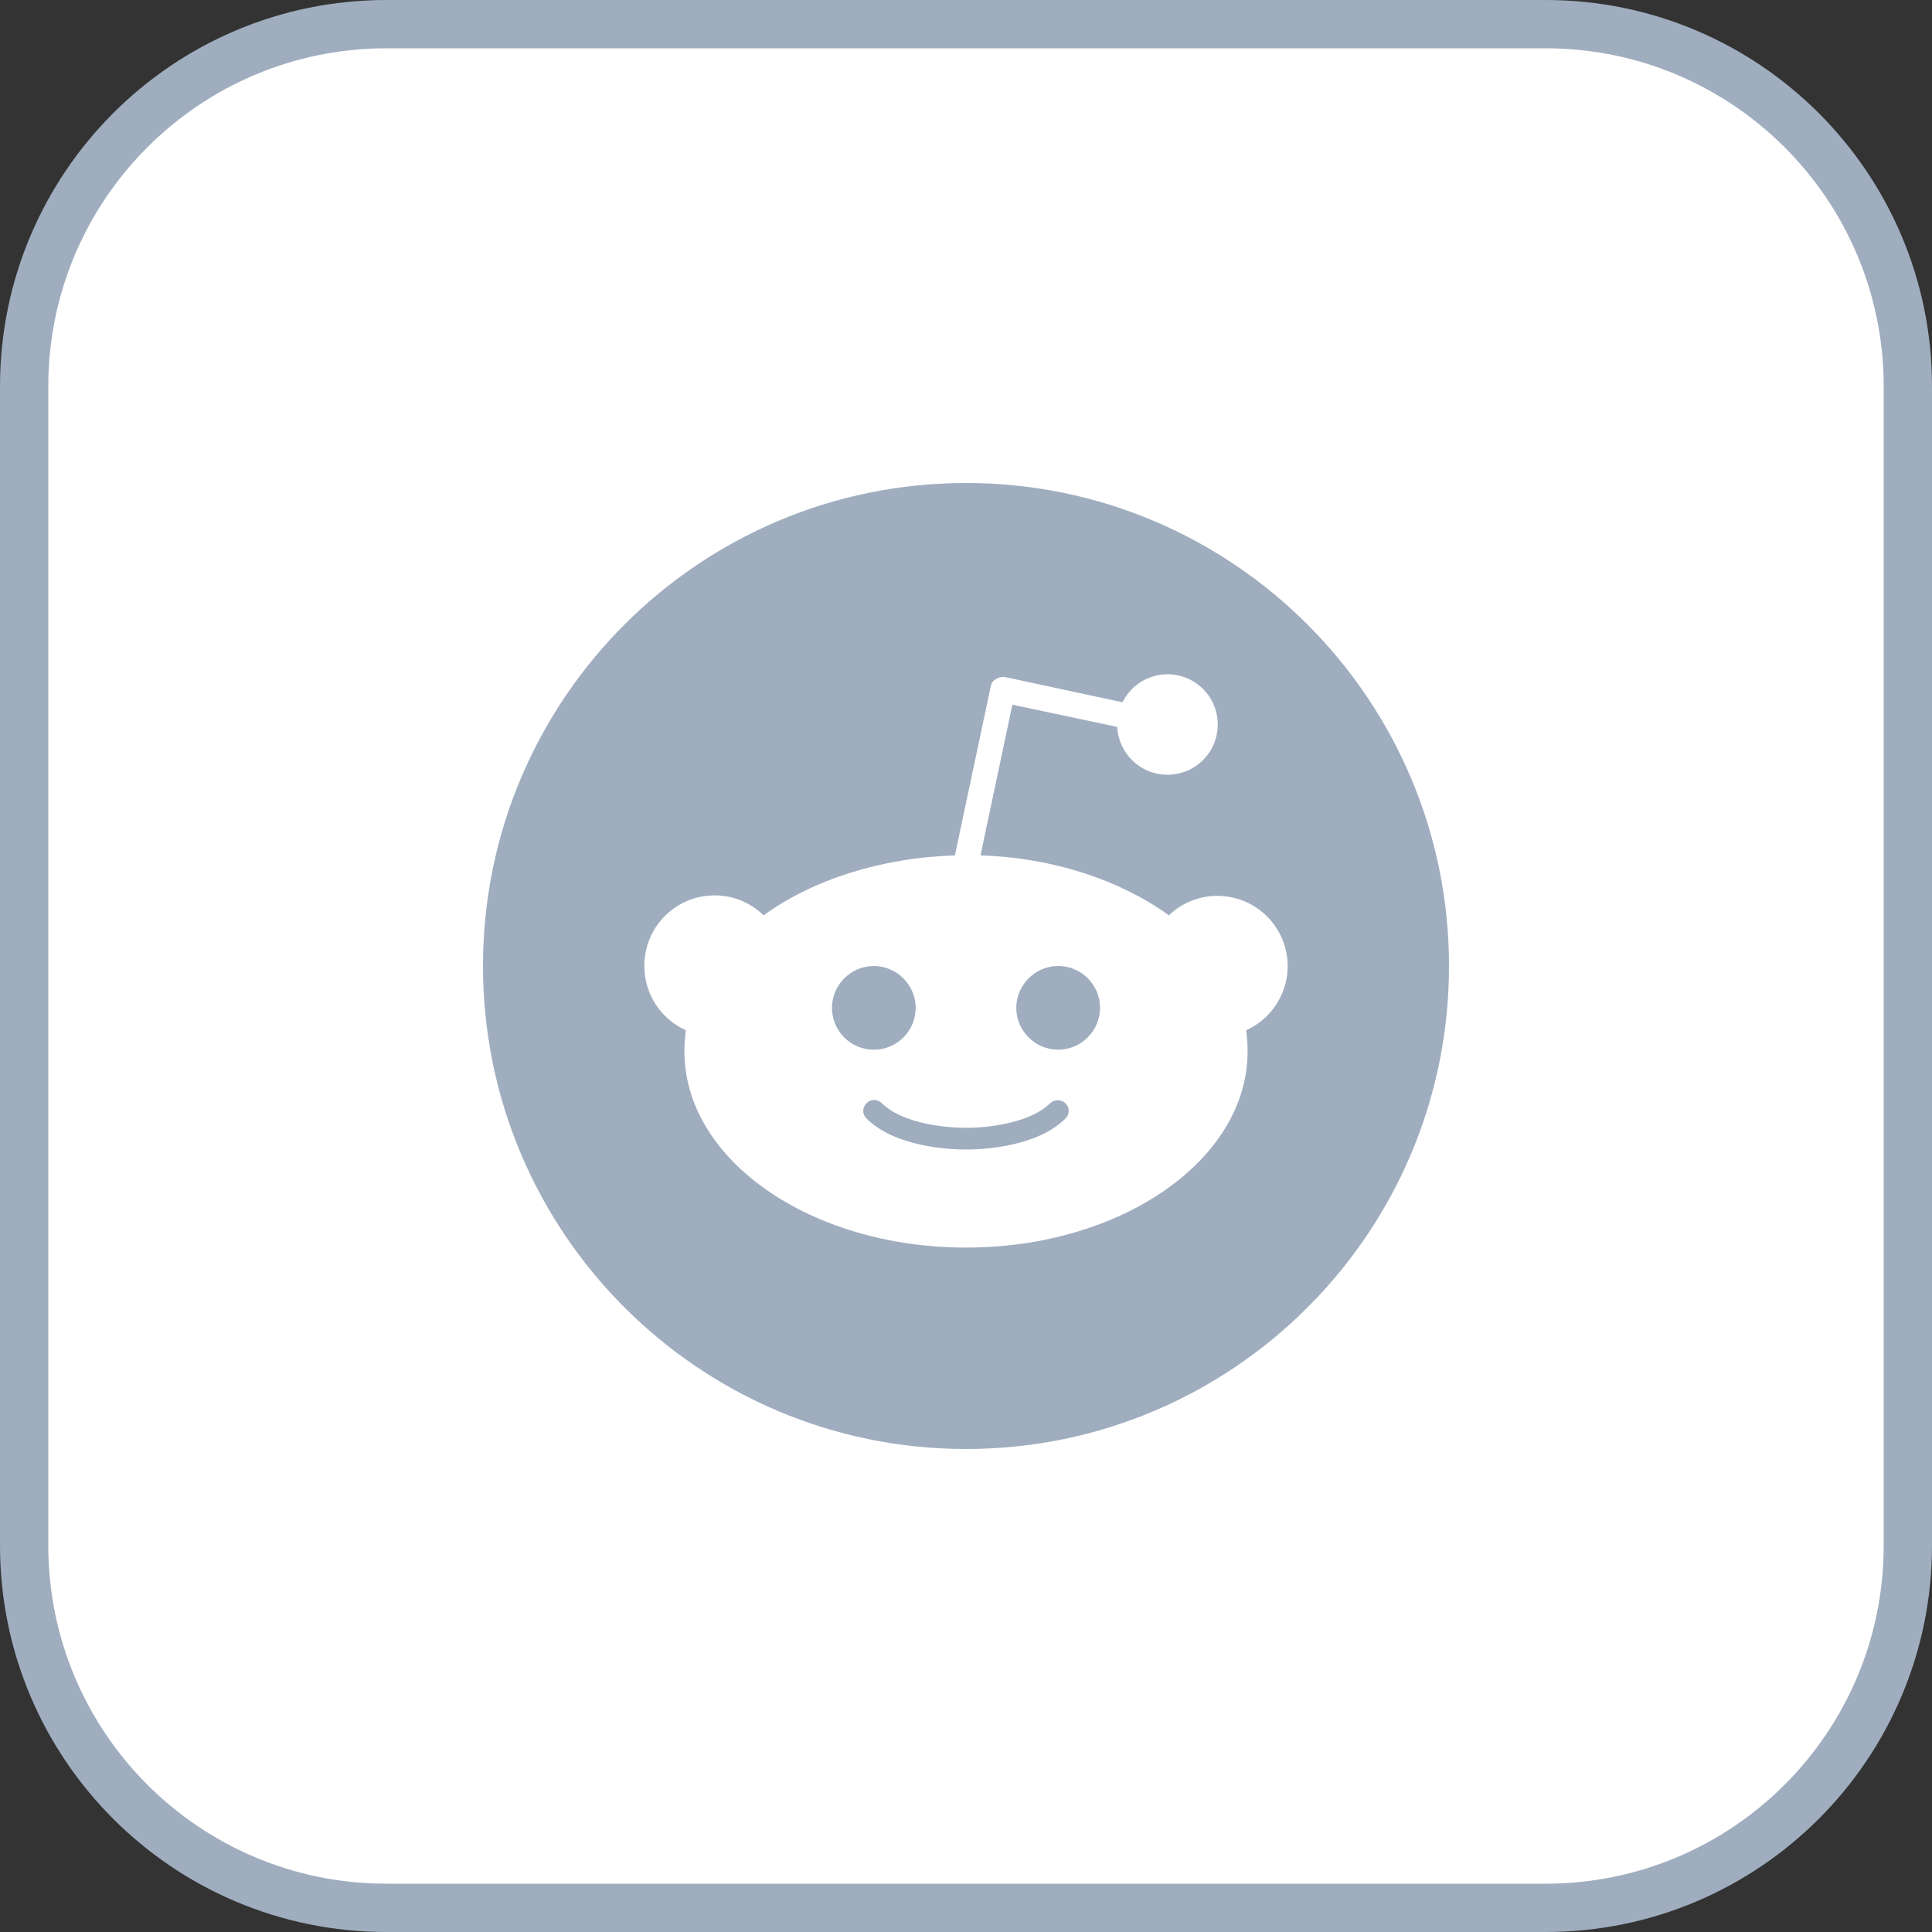 <svg width="40" height="40" viewBox="0 0 40 40" fill="none" xmlns="http://www.w3.org/2000/svg">
<rect x="0" y="0" width="40" height="40" fill="#333333" stroke="none"/>
<path d="M8 0.5H32C36.142 0.5 39.5 3.858 39.5 8V32C39.5 36.142 36.142 39.5 32 39.5H8C3.858 39.5 0.5 36.142 0.5 32V8C0.5 3.858 3.858 0.5 8 0.5Z" fill="white"/>
<path d="M8 0.5H32C36.142 0.5 39.5 3.858 39.5 8V32C39.5 36.142 36.142 39.5 32 39.5H8C3.858 39.5 0.5 36.142 0.5 32V8C0.5 3.858 3.858 0.5 8 0.5Z" stroke="#9FADBF"/>
<g clip-path="url(#clip0_10675_2979)">
<path d="M18.958 20.867C18.958 20.392 18.566 20 18.091 20C17.616 20 17.225 20.392 17.225 20.867C17.225 21.096 17.316 21.317 17.479 21.48C17.641 21.642 17.861 21.733 18.091 21.733C18.321 21.733 18.542 21.642 18.704 21.48C18.867 21.317 18.958 21.096 18.958 20.867ZM21.741 22.842C21.366 23.217 20.566 23.35 20 23.35C19.433 23.35 18.633 23.217 18.258 22.842C18.238 22.82 18.213 22.803 18.186 22.791C18.159 22.779 18.129 22.773 18.1 22.773C18.07 22.773 18.041 22.779 18.013 22.791C17.986 22.803 17.962 22.82 17.941 22.842C17.92 22.862 17.902 22.887 17.89 22.914C17.879 22.941 17.872 22.97 17.872 23C17.872 23.03 17.879 23.059 17.89 23.086C17.902 23.113 17.92 23.138 17.941 23.158C18.533 23.75 19.666 23.8 20 23.8C20.333 23.8 21.466 23.75 22.058 23.158C22.08 23.138 22.097 23.113 22.109 23.086C22.121 23.059 22.127 23.03 22.127 23C22.127 22.97 22.121 22.941 22.109 22.914C22.097 22.887 22.08 22.862 22.058 22.842C21.975 22.758 21.833 22.758 21.741 22.842ZM21.908 20C21.433 20 21.041 20.392 21.041 20.867C21.041 21.342 21.433 21.733 21.908 21.733C22.383 21.733 22.775 21.342 22.775 20.867C22.775 20.392 22.391 20 21.908 20Z" fill="#9FADBF"/>
<path d="M20 10C14.48 10 10 14.48 10 20C10 25.52 14.48 30 20 30C25.52 30 30 25.52 30 20C30 14.48 25.52 10 20 10ZM25.8 21.33C25.82 21.47 25.83 21.62 25.83 21.77C25.83 24.01 23.22 25.83 20 25.83C16.78 25.83 14.17 24.01 14.17 21.77C14.17 21.62 14.18 21.47 14.2 21.33C13.69 21.1 13.34 20.59 13.34 20C13.338 19.713 13.422 19.432 13.579 19.193C13.737 18.953 13.962 18.766 14.226 18.653C14.49 18.541 14.781 18.51 15.063 18.562C15.345 18.615 15.604 18.75 15.81 18.95C16.82 18.22 18.22 17.76 19.77 17.71L20.51 14.22C20.52 14.15 20.56 14.09 20.62 14.06C20.68 14.02 20.75 14.01 20.82 14.02L23.24 14.54C23.322 14.374 23.447 14.232 23.602 14.13C23.758 14.029 23.937 13.97 24.122 13.961C24.308 13.952 24.492 13.993 24.656 14.079C24.821 14.166 24.959 14.294 25.057 14.452C25.154 14.61 25.208 14.791 25.212 14.976C25.217 15.162 25.171 15.345 25.081 15.507C24.99 15.669 24.858 15.804 24.698 15.898C24.538 15.991 24.356 16.041 24.17 16.04C23.61 16.04 23.16 15.6 23.13 15.05L20.96 14.59L20.3 17.71C21.83 17.76 23.2 18.23 24.2 18.95C24.353 18.804 24.537 18.692 24.738 18.624C24.938 18.556 25.151 18.533 25.362 18.556C25.573 18.579 25.776 18.647 25.957 18.757C26.139 18.867 26.294 19.015 26.412 19.191C26.531 19.366 26.609 19.566 26.642 19.775C26.675 19.985 26.662 20.199 26.604 20.403C26.545 20.606 26.443 20.795 26.304 20.955C26.166 21.115 25.993 21.243 25.8 21.33Z" fill="#9FADBF"/>
</g>
<defs>
<clipPath id="clip0_10675_2979">
<rect width="20" height="20" fill="white" transform="translate(10 10)"/>
</clipPath>
</defs>
</svg>
